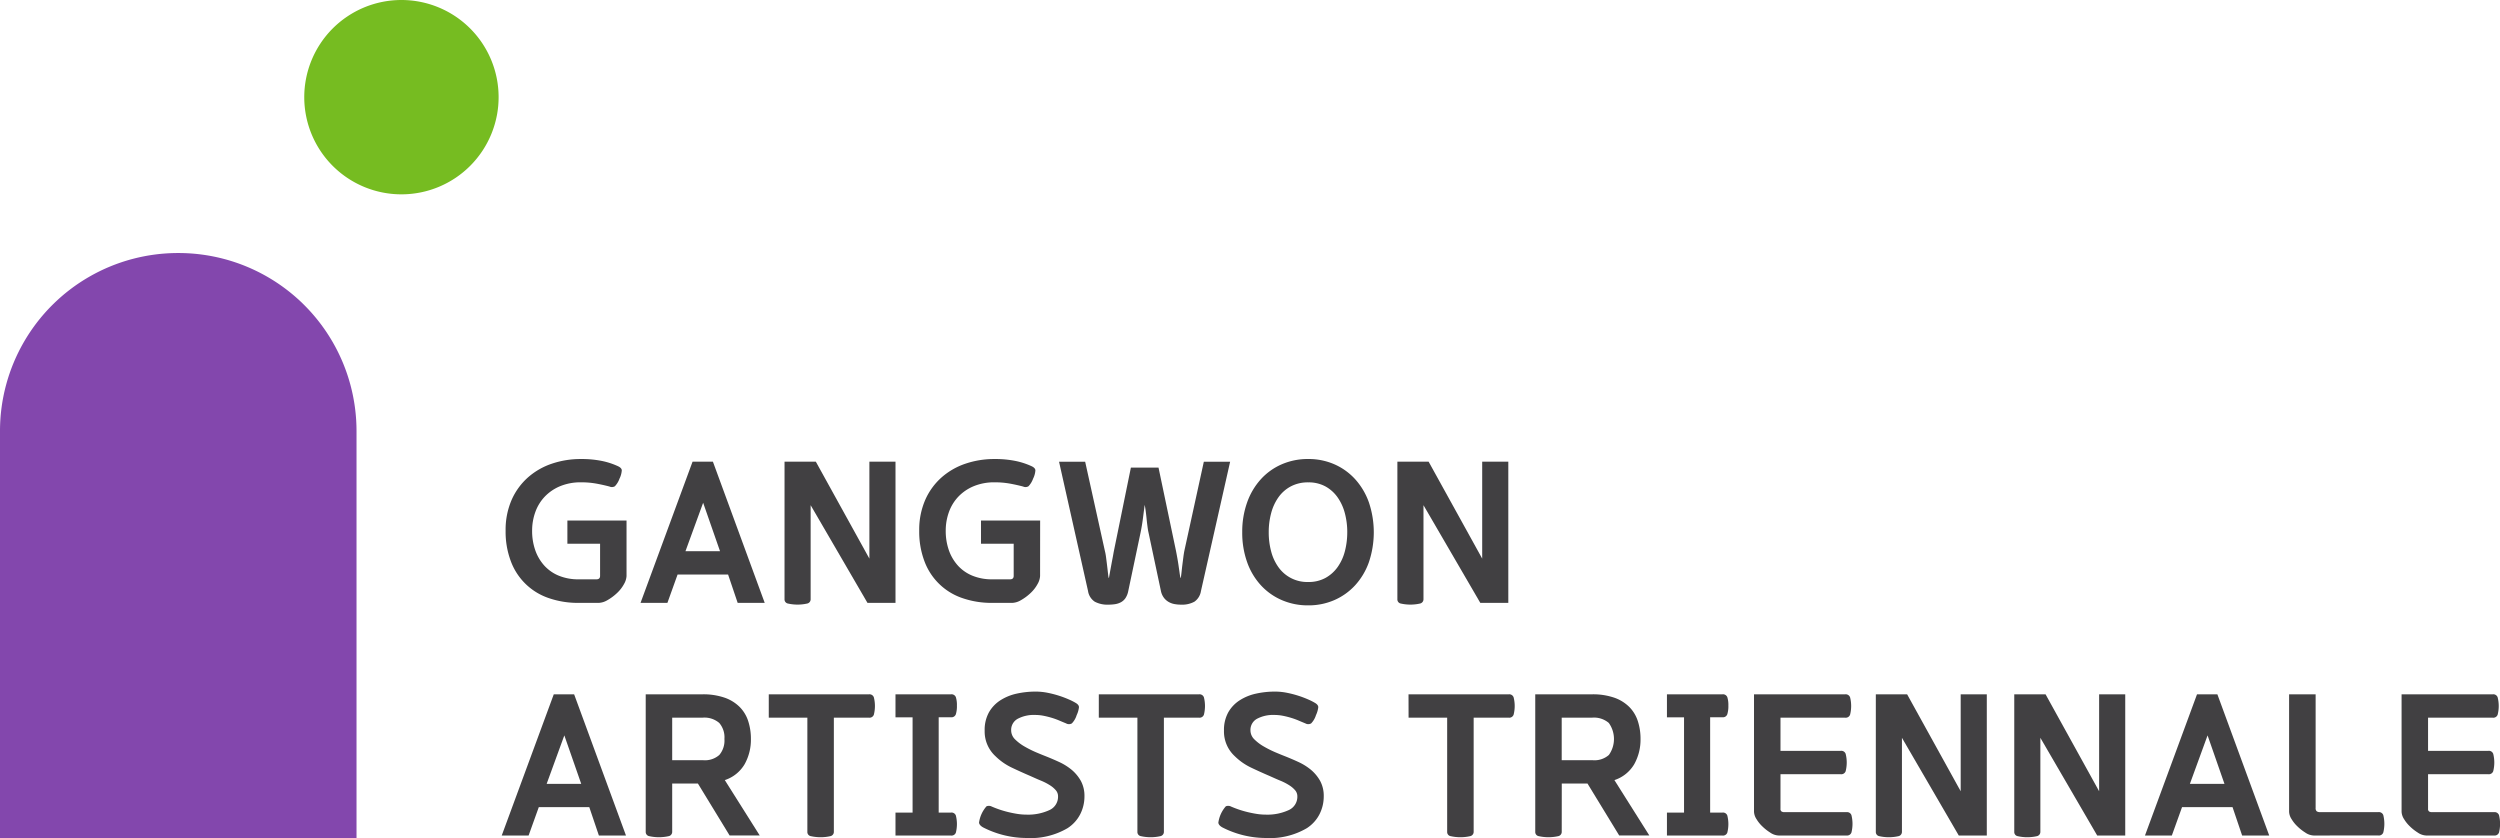 <svg id="그룹_3323" data-name="그룹 3323" xmlns="http://www.w3.org/2000/svg" xmlns:xlink="http://www.w3.org/1999/xlink" width="179" height="60" viewBox="0 0 179 60">
  <defs>
    <clipPath id="clip-path">
      <rect id="사각형_148614" data-name="사각형 148614" width="179" height="60" fill="none"/>
    </clipPath>
  </defs>
  <g id="그룹_3298" data-name="그룹 3298" clip-path="url(#clip-path)">
    <path id="패스_83507" data-name="패스 83507" d="M12.764,31.28h0A12.749,12.749,0,0,0,0,44.015V73.163H25.527V44.015A12.749,12.749,0,0,0,12.764,31.28" transform="translate(0 -13.163)" fill="#8347ad"/>
    <path id="패스_83508" data-name="패스 83508" d="M51.318,8.278A6.957,6.957,0,1,1,45.829.131a6.957,6.957,0,0,1,5.49,8.147" transform="translate(-15.745 0)" fill="#76bc21"/>
    <path id="패스_83509" data-name="패스 83509" d="M71.021,65.126a1.3,1.3,0,0,1-.172.556,2.552,2.552,0,0,1-.515.665,3.547,3.547,0,0,1-.7.515,1.314,1.314,0,0,1-.6.184H67.6a6.374,6.374,0,0,1-2.166-.349,4.391,4.391,0,0,1-2.7-2.641,5.975,5.975,0,0,1-.371-2.167,5.362,5.362,0,0,1,.433-2.222,4.668,4.668,0,0,1,1.175-1.611,5,5,0,0,1,1.718-.981,6.4,6.4,0,0,1,2.063-.329,7.308,7.308,0,0,1,1.5.137,5.255,5.255,0,0,1,1.141.37c.183.082.28.183.288.3a1.54,1.54,0,0,1-.165.6,1.51,1.51,0,0,1-.33.543.411.411,0,0,1-.385.02q-.468-.123-.962-.213a6.088,6.088,0,0,0-1.072-.089,3.829,3.829,0,0,0-1.491.273,3.241,3.241,0,0,0-1.1.742,3.131,3.131,0,0,0-.681,1.1,3.91,3.91,0,0,0-.234,1.351,4.159,4.159,0,0,0,.228,1.406,3.217,3.217,0,0,0,.653,1.1,2.863,2.863,0,0,0,1.045.72,3.656,3.656,0,0,0,1.4.254h1.279q.26,0,.261-.247v-2.3H66.786V61.149h4.235Z" transform="translate(-26.161 -23.88)" fill="#414042"/>
    <path id="패스_83510" data-name="패스 83510" d="M80.932,67.186H79.008l3.725-10.11h1.458L87.9,67.186H85.964l-.687-2.031H81.661Zm1.293-3.7H84.7l-1.209-3.47Z" transform="translate(-33.146 -24.019)" fill="#414042"/>
    <path id="패스_83511" data-name="패스 83511" d="M96.77,57.076h2.241l3.834,6.94v-6.94h1.87V67.185h-2.007L98.639,60.19v6.72a.312.312,0,0,1-.248.323,3.151,3.151,0,0,1-1.375,0,.3.3,0,0,1-.247-.308Z" transform="translate(-40.597 -24.019)" fill="#414042"/>
    <path id="패스_83512" data-name="패스 83512" d="M122.031,65.126a1.3,1.3,0,0,1-.172.556,2.552,2.552,0,0,1-.515.665,3.547,3.547,0,0,1-.7.515,1.314,1.314,0,0,1-.6.184h-1.43a6.374,6.374,0,0,1-2.166-.349,4.391,4.391,0,0,1-2.7-2.641,5.975,5.975,0,0,1-.371-2.167,5.362,5.362,0,0,1,.433-2.222,4.668,4.668,0,0,1,1.175-1.611,5,5,0,0,1,1.718-.981,6.4,6.4,0,0,1,2.063-.329,7.308,7.308,0,0,1,1.5.137,5.266,5.266,0,0,1,1.141.37c.183.082.28.183.288.3a1.541,1.541,0,0,1-.165.6,1.511,1.511,0,0,1-.33.543.411.411,0,0,1-.385.02q-.468-.123-.962-.213a6.088,6.088,0,0,0-1.072-.089,3.829,3.829,0,0,0-1.491.273,3.241,3.241,0,0,0-1.1.742,3.13,3.13,0,0,0-.681,1.1,3.91,3.91,0,0,0-.234,1.351,4.159,4.159,0,0,0,.228,1.406,3.217,3.217,0,0,0,.653,1.1,2.862,2.862,0,0,0,1.045.72,3.656,3.656,0,0,0,1.4.254h1.279q.26,0,.261-.247v-2.3H117.8V61.149h4.235Z" transform="translate(-47.561 -23.88)" fill="#414042"/>
    <path id="패스_83513" data-name="패스 83513" d="M139.35,65.388c.018-.11.037-.254.056-.433s.038-.358.062-.542.046-.359.068-.528.044-.3.062-.4l1.4-6.406h1.883l-2.089,9.259a1.135,1.135,0,0,1-.468.762,1.834,1.834,0,0,1-.962.212,2.552,2.552,0,0,1-.461-.041,1.3,1.3,0,0,1-.419-.151,1.133,1.133,0,0,1-.337-.294,1.228,1.228,0,0,1-.212-.459l-.894-4.211q-.042-.177-.075-.439c-.023-.173-.044-.352-.062-.535s-.039-.365-.063-.55-.048-.338-.075-.466q-.055.412-.124.953t-.178,1.063l-.881,4.184a1.365,1.365,0,0,1-.2.487.925.925,0,0,1-.322.288,1.3,1.3,0,0,1-.42.137,3.116,3.116,0,0,1-.474.034,1.913,1.913,0,0,1-.976-.212,1.114,1.114,0,0,1-.481-.762l-2.076-9.259h1.87l1.416,6.406a3.426,3.426,0,0,1,.075.4c.022.17.045.349.068.535s.044.368.063.542.037.315.055.425h.028c.018-.11.043-.251.075-.425s.066-.354.1-.542.069-.364.1-.528.051-.292.069-.384l1.224-6.007h1.979l1.252,5.966c.027.137.057.295.089.474s.063.359.089.542.053.357.075.521.044.293.063.384Z" transform="translate(-54.804 -24.019)" fill="#414042"/>
    <path id="패스_83514" data-name="패스 83514" d="M153.226,61.985a6.213,6.213,0,0,1,.351-2.133,4.889,4.889,0,0,1,.983-1.66,4.366,4.366,0,0,1,1.5-1.07,4.655,4.655,0,0,1,1.883-.377,4.6,4.6,0,0,1,1.877.377,4.4,4.4,0,0,1,1.492,1.07,4.918,4.918,0,0,1,.983,1.66,6.715,6.715,0,0,1,0,4.28,4.85,4.85,0,0,1-.983,1.652,4.431,4.431,0,0,1-1.492,1.063,4.6,4.6,0,0,1-1.877.377,4.655,4.655,0,0,1-1.883-.377,4.393,4.393,0,0,1-1.5-1.063,4.821,4.821,0,0,1-.983-1.652,6.257,6.257,0,0,1-.351-2.147m7.52,0a5.256,5.256,0,0,0-.172-1.358,3.509,3.509,0,0,0-.522-1.139,2.6,2.6,0,0,0-.872-.782,2.5,2.5,0,0,0-1.224-.288,2.6,2.6,0,0,0-1.252.288,2.557,2.557,0,0,0-.887.782,3.509,3.509,0,0,0-.522,1.139,5.232,5.232,0,0,0-.172,1.358,5.289,5.289,0,0,0,.172,1.372,3.424,3.424,0,0,0,.522,1.131,2.527,2.527,0,0,0,2.138,1.063,2.5,2.5,0,0,0,1.224-.288,2.624,2.624,0,0,0,.872-.775,3.425,3.425,0,0,0,.522-1.131,5.314,5.314,0,0,0,.172-1.372" transform="translate(-64.282 -23.88)" fill="#414042"/>
    <path id="패스_83515" data-name="패스 83515" d="M172.363,57.076H174.6l3.835,6.94v-6.94h1.87V67.185H178.3l-4.069-6.995v6.72a.313.313,0,0,1-.248.323,3.148,3.148,0,0,1-1.374,0,.3.3,0,0,1-.247-.308Z" transform="translate(-72.31 -24.019)" fill="#414042"/>
    <path id="패스_83516" data-name="패스 83516" d="M63.81,95.943H61.886l3.726-10.11h1.458l3.712,10.11H68.842l-.687-2.031H64.539Zm1.293-3.7h2.474l-1.209-3.47Z" transform="translate(-25.962 -36.12)" fill="#414042"/>
    <path id="패스_83517" data-name="패스 83517" d="M81.543,95.668a.313.313,0,0,1-.254.323,3.239,3.239,0,0,1-1.388,0,.305.305,0,0,1-.254-.308V85.834H83.7a4.686,4.686,0,0,1,1.595.24,2.853,2.853,0,0,1,1.079.666,2.542,2.542,0,0,1,.612,1.014,4.083,4.083,0,0,1,.193,1.277,3.6,3.6,0,0,1-.446,1.8,2.574,2.574,0,0,1-1.423,1.145l2.5,3.964H85.654l-2.269-3.717H81.543Zm2.213-5.116a1.556,1.556,0,0,0,1.162-.377,1.592,1.592,0,0,0,.365-1.145,1.576,1.576,0,0,0-.371-1.146,1.627,1.627,0,0,0-1.2-.378H81.543v3.045Z" transform="translate(-33.414 -36.121)" fill="#414042"/>
    <path id="패스_83518" data-name="패스 83518" d="M94.825,85.833H102a.328.328,0,0,1,.35.22,2.542,2.542,0,0,1,0,1.234.327.327,0,0,1-.35.219H99.485v8.161a.313.313,0,0,1-.254.323,3.214,3.214,0,0,1-1.389,0,.3.3,0,0,1-.254-.308V87.506H94.825Z" transform="translate(-39.781 -36.12)" fill="#414042"/>
    <path id="패스_83519" data-name="패스 83519" d="M114.429,85.833a.33.33,0,0,1,.35.206,1.846,1.846,0,0,1,.075.6,1.963,1.963,0,0,1-.075.617.328.328,0,0,1-.35.22h-.88V94.3h.88a.328.328,0,0,1,.35.213,2.506,2.506,0,0,1,0,1.221.328.328,0,0,1-.35.212h-3.973V94.3h1.224V87.48h-1.224V85.833Z" transform="translate(-46.339 -36.12)" fill="#414042"/>
    <path id="패스_83520" data-name="패스 83520" d="M124.142,95.981a6.868,6.868,0,0,1-3.079-.754q-.275-.15-.3-.342a2.227,2.227,0,0,1,.536-1.173.445.445,0,0,1,.378.02c.147.064.318.131.516.2s.406.13.625.185.445.1.674.137a4.172,4.172,0,0,0,.646.054,3.643,3.643,0,0,0,1.657-.321,1.045,1.045,0,0,0,.625-.981.662.662,0,0,0-.151-.433,1.83,1.83,0,0,0-.413-.357,4.037,4.037,0,0,0-.632-.33c-.248-.1-.513-.221-.8-.349q-.7-.3-1.326-.6a4.281,4.281,0,0,1-1.162-.816,2.4,2.4,0,0,1-.77-1.825,2.6,2.6,0,0,1,.309-1.316,2.488,2.488,0,0,1,.826-.864,3.566,3.566,0,0,1,1.168-.473,6.262,6.262,0,0,1,1.354-.144,4.38,4.38,0,0,1,.866.089,7.352,7.352,0,0,1,.818.213,7.23,7.23,0,0,1,.688.261,4.084,4.084,0,0,1,.488.247c.157.091.235.195.235.308a1.764,1.764,0,0,1-.165.569,1.466,1.466,0,0,1-.344.59.409.409,0,0,1-.412,0q-.205-.083-.46-.192a5.257,5.257,0,0,0-.543-.2,5.982,5.982,0,0,0-.6-.151,3.123,3.123,0,0,0-.612-.061,2.456,2.456,0,0,0-1.25.274.907.907,0,0,0-.468.837.9.9,0,0,0,.288.645,3.233,3.233,0,0,0,.688.514,7.559,7.559,0,0,0,.8.4q.406.172.653.268.522.206,1.009.431a4.127,4.127,0,0,1,.874.542,2.9,2.9,0,0,1,.68.816,2.248,2.248,0,0,1,.255,1.106,2.81,2.81,0,0,1-.3,1.268,2.582,2.582,0,0,1-.914,1.007,5.227,5.227,0,0,1-2.97.7" transform="translate(-50.664 -35.981)" fill="#414042"/>
    <path id="패스_83521" data-name="패스 83521" d="M135.534,85.833h7.176a.328.328,0,0,1,.35.22,2.542,2.542,0,0,1,0,1.234.327.327,0,0,1-.35.219h-2.516v8.161a.314.314,0,0,1-.254.323,3.214,3.214,0,0,1-1.389,0,.3.3,0,0,1-.254-.308V87.506h-2.764Z" transform="translate(-56.859 -36.12)" fill="#414042"/>
    <path id="패스_83522" data-name="패스 83522" d="M153.651,95.981a6.873,6.873,0,0,1-3.079-.754c-.183-.1-.282-.214-.295-.342a2.227,2.227,0,0,1,.536-1.173.445.445,0,0,1,.378.02c.147.064.318.131.516.2s.406.13.625.185.445.1.674.137a4.172,4.172,0,0,0,.645.054,3.643,3.643,0,0,0,1.657-.321,1.045,1.045,0,0,0,.625-.981.662.662,0,0,0-.151-.433,1.83,1.83,0,0,0-.413-.357,4.037,4.037,0,0,0-.632-.33c-.248-.1-.513-.221-.8-.349q-.7-.3-1.326-.6a4.288,4.288,0,0,1-1.161-.816,2.4,2.4,0,0,1-.77-1.825,2.6,2.6,0,0,1,.309-1.316,2.488,2.488,0,0,1,.826-.864,3.566,3.566,0,0,1,1.168-.473,6.262,6.262,0,0,1,1.354-.144,4.38,4.38,0,0,1,.866.089,7.353,7.353,0,0,1,.818.213,7.171,7.171,0,0,1,.688.261,4.143,4.143,0,0,1,.488.247c.156.091.234.195.234.308a1.775,1.775,0,0,1-.165.569,1.472,1.472,0,0,1-.345.59.409.409,0,0,1-.412,0q-.205-.083-.46-.192a5.209,5.209,0,0,0-.543-.2,5.945,5.945,0,0,0-.6-.151,3.123,3.123,0,0,0-.612-.061,2.457,2.457,0,0,0-1.25.274.907.907,0,0,0-.468.837.9.9,0,0,0,.288.645,3.234,3.234,0,0,0,.688.514,7.56,7.56,0,0,0,.8.4q.406.172.653.268.522.206,1.009.431a4.128,4.128,0,0,1,.874.542,2.9,2.9,0,0,1,.68.816,2.249,2.249,0,0,1,.255,1.106,2.81,2.81,0,0,1-.3,1.268,2.582,2.582,0,0,1-.914,1.007,5.227,5.227,0,0,1-2.97.7" transform="translate(-63.043 -35.981)" fill="#414042"/>
    <path id="패스_83523" data-name="패스 83523" d="M173.736,85.833h7.176a.328.328,0,0,1,.35.22,2.524,2.524,0,0,1,0,1.234.327.327,0,0,1-.35.219H178.4v8.161a.314.314,0,0,1-.254.323,3.214,3.214,0,0,1-1.389,0,.3.3,0,0,1-.254-.308V87.506h-2.763Z" transform="translate(-72.886 -36.12)" fill="#414042"/>
    <path id="패스_83524" data-name="패스 83524" d="M191.263,95.668a.313.313,0,0,1-.253.323,3.242,3.242,0,0,1-1.389,0,.3.3,0,0,1-.254-.308V85.834h4.055a4.692,4.692,0,0,1,1.6.24,2.862,2.862,0,0,1,1.079.666,2.548,2.548,0,0,1,.611,1.014,4.083,4.083,0,0,1,.193,1.277,3.6,3.6,0,0,1-.447,1.8,2.572,2.572,0,0,1-1.423,1.145l2.5,3.964h-2.158l-2.269-3.717h-1.842Zm2.214-5.116a1.558,1.558,0,0,0,1.162-.377,1.97,1.97,0,0,0-.006-2.291,1.628,1.628,0,0,0-1.2-.378h-2.172v3.045Z" transform="translate(-79.443 -36.121)" fill="#414042"/>
    <path id="패스_83525" data-name="패스 83525" d="M209.585,85.833a.33.33,0,0,1,.35.206,1.846,1.846,0,0,1,.075.6,1.963,1.963,0,0,1-.075.617.328.328,0,0,1-.35.22h-.88V94.3h.88a.328.328,0,0,1,.35.213,2.507,2.507,0,0,1,0,1.221.328.328,0,0,1-.35.212h-3.973V94.3h1.224V87.48h-1.224V85.833Z" transform="translate(-86.259 -36.12)" fill="#414042"/>
    <path id="패스_83526" data-name="패스 83526" d="M218.1,95.943a1.138,1.138,0,0,1-.6-.213,3.381,3.381,0,0,1-.564-.446,2.426,2.426,0,0,1-.412-.514,1.046,1.046,0,0,1-.178-.528V85.834h6.529a.33.33,0,0,1,.351.22,2.542,2.542,0,0,1,0,1.234.329.329,0,0,1-.351.22h-4.633v2.373h4.317a.328.328,0,0,1,.35.219,2.544,2.544,0,0,1,0,1.235.328.328,0,0,1-.35.22h-4.317v2.468a.217.217,0,0,0,.076.2.362.362,0,0,0,.2.048h4.455a.329.329,0,0,1,.35.219,2.567,2.567,0,0,1,0,1.235.329.329,0,0,1-.35.219Z" transform="translate(-90.759 -36.121)" fill="#414042"/>
    <path id="패스_83527" data-name="패스 83527" d="M231.377,85.833h2.241l3.835,6.94v-6.94h1.87V95.942h-2.007l-4.069-6.995v6.72a.313.313,0,0,1-.248.323,3.15,3.15,0,0,1-1.375,0,.3.3,0,0,1-.247-.308Z" transform="translate(-97.068 -36.12)" fill="#414042"/>
    <path id="패스_83528" data-name="패스 83528" d="M248.452,85.833h2.241l3.835,6.94v-6.94h1.87V95.942H254.39l-4.069-6.995v6.72a.313.313,0,0,1-.248.323,3.148,3.148,0,0,1-1.374,0,.3.3,0,0,1-.247-.308Z" transform="translate(-104.231 -36.12)" fill="#414042"/>
    <path id="패스_83529" data-name="패스 83529" d="M266.5,95.943h-1.924l3.726-10.11h1.458l3.712,10.11h-1.939l-.687-2.031h-3.616Zm1.293-3.7h2.474l-1.209-3.47Z" transform="translate(-110.996 -36.12)" fill="#414042"/>
    <path id="패스_83530" data-name="패스 83530" d="M284.1,95.943a1.137,1.137,0,0,1-.6-.213,3.359,3.359,0,0,1-.564-.446,2.424,2.424,0,0,1-.412-.514,1.046,1.046,0,0,1-.178-.528V85.834h1.9v8.134a.3.3,0,0,0,.076.24.406.406,0,0,0,.254.061h4.165a.33.33,0,0,1,.351.219,2.584,2.584,0,0,1,0,1.235.33.33,0,0,1-.351.219Z" transform="translate(-118.447 -36.121)" fill="#414042"/>
    <path id="패스_83531" data-name="패스 83531" d="M297.977,95.943a1.138,1.138,0,0,1-.6-.213,3.358,3.358,0,0,1-.564-.446,2.425,2.425,0,0,1-.412-.514,1.046,1.046,0,0,1-.178-.528V85.834h6.529a.329.329,0,0,1,.351.22,2.542,2.542,0,0,1,0,1.234.329.329,0,0,1-.351.22h-4.633v2.373h4.317a.328.328,0,0,1,.35.219,2.545,2.545,0,0,1,0,1.235.328.328,0,0,1-.35.22h-4.317v2.468a.217.217,0,0,0,.076.2.362.362,0,0,0,.2.048h4.455a.329.329,0,0,1,.35.219,2.565,2.565,0,0,1,0,1.235.329.329,0,0,1-.35.219Z" transform="translate(-124.27 -36.121)" fill="#414042"/>
  </g>
</svg>
